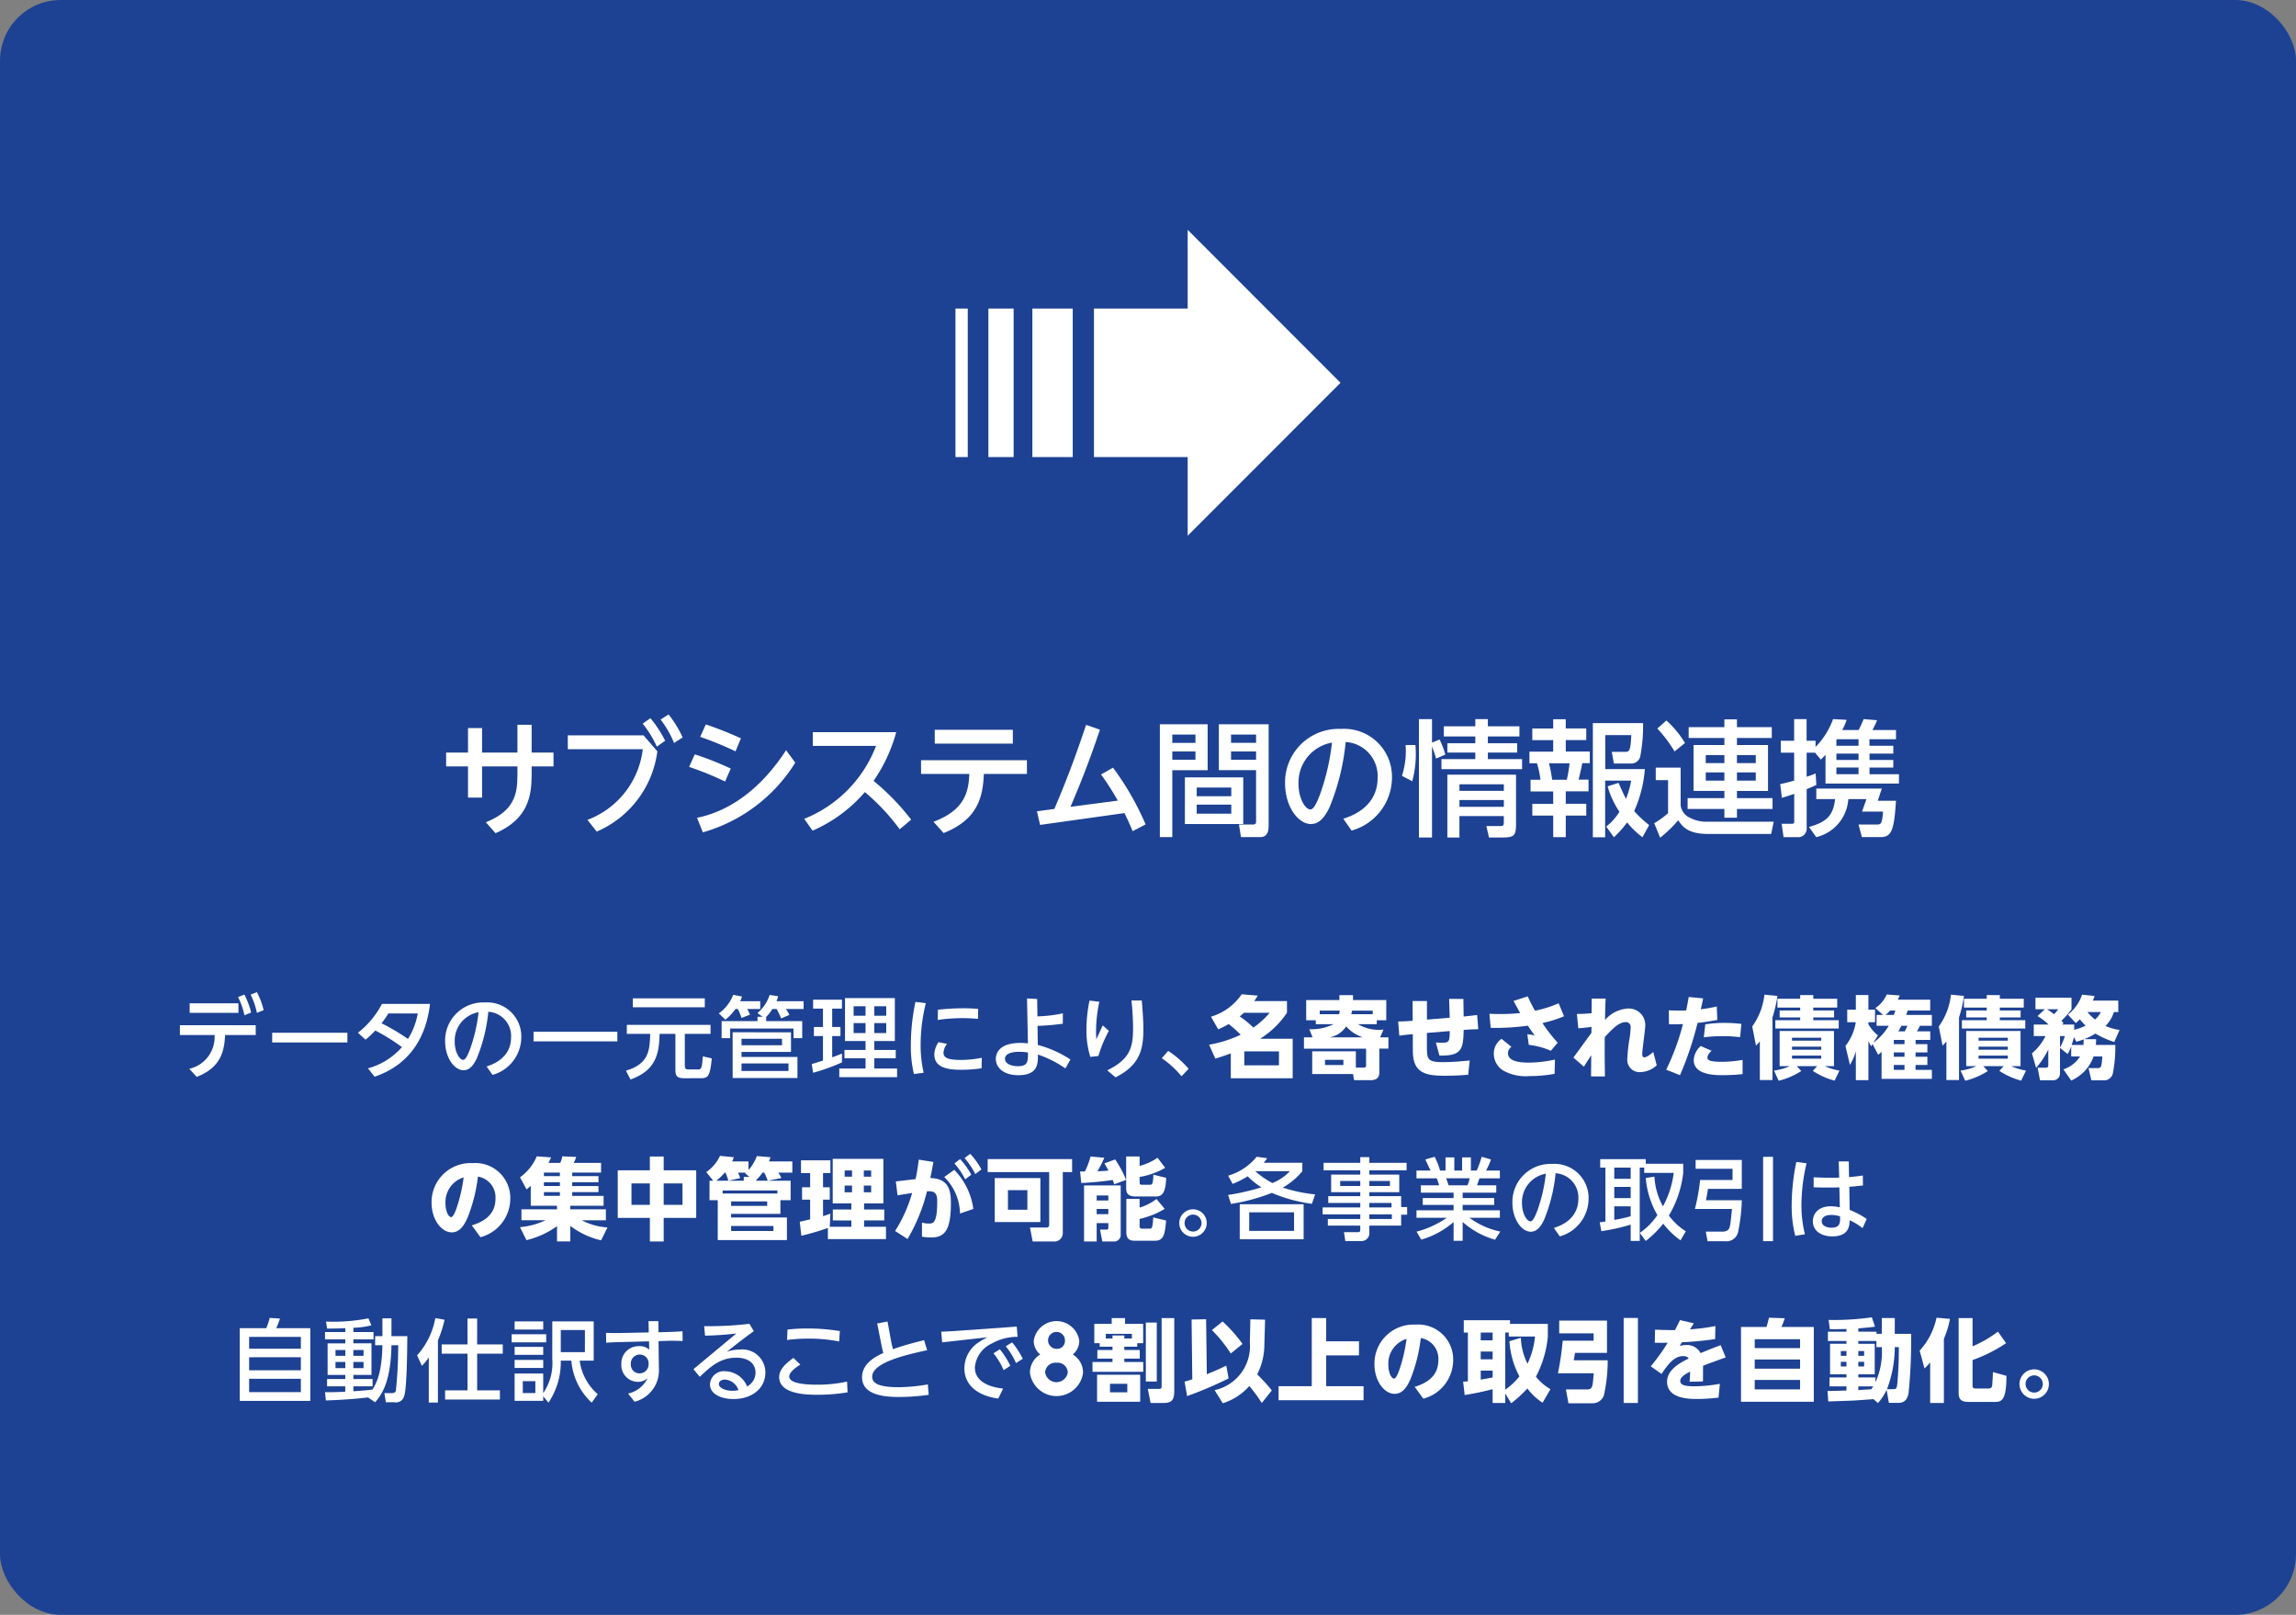 <svg xmlns="http://www.w3.org/2000/svg" xmlns:xlink="http://www.w3.org/1999/xlink" width="256" height="180" viewBox="0 0 256 180"><rect x="0" y="0" width="256" height="180" fill="#808080" stroke="none"/><defs><style>.a{fill:none;}.b{clip-path:url(#a);}.c{fill:#1d4293;}.d{fill:#fff;}</style><clipPath id="a"><rect class="a" width="256" height="180"/></clipPath></defs><g class="b"><rect class="c" width="256" height="180" rx="6.768" transform="translate(0 0)"/><path class="d" d="M52.182,81.152h1.57v2.734h3.941v-3.1h1.585v3.1h2.44v1.543h-2.44v.911c0,2.342-.365,4.937-4.025,6.535l-1.08-1.22c3.141-1.262,3.52-3.085,3.52-5.244v-.982H53.752v3.478h-1.57V85.429h-2.44V83.886h2.44Z"/><path class="d" d="M71.75,81.965l1.543,1.781a11.3,11.3,0,0,1-6.759,8.947L65.5,91.388a9.61,9.61,0,0,0,6.169-7.881H63.309V81.965Zm.772-1.907a12.749,12.749,0,0,1,1.641,2.51l-.926.659a11.531,11.531,0,0,0-1.585-2.567Zm2.019-.421A11.813,11.813,0,0,1,76.112,82.2l-.954.618a11.192,11.192,0,0,0-1.5-2.609Z"/><path class="d" d="M80.845,87.112a34.676,34.676,0,0,0-4.01-1.627l.631-1.4a34.235,34.235,0,0,1,4.01,1.585Zm7.825-2.1a17.884,17.884,0,0,1-10.307,7.768l-.645-1.627c2.089-.406,6.254-1.865,9.928-7.53Zm-6.661-1.262a37.188,37.188,0,0,0-3.94-1.613l.63-1.388A40.747,40.747,0,0,1,82.612,82.3Z"/><path class="d" d="M100.316,92.44a23.694,23.694,0,0,0-3.885-4.15,16.2,16.2,0,0,1-5.833,4.3l-.926-1.317a14.224,14.224,0,0,0,8.007-8.134H90.626V81.615h9.3A17.567,17.567,0,0,1,97.4,87.042a26.4,26.4,0,0,1,4.193,4.319Z"/><path class="d" d="M104.081,91.6c3.6-1.332,3.913-3.477,4-5.329h-5.385V84.742H114.5V86.27h-4.8c-.112,2.553-.645,5.063-4.487,6.591Zm8.849-8.708h-8.708V81.348h8.708Z"/><path class="d" d="M124.632,89.243a30.7,30.7,0,0,0-1.865-2.916l1.332-.758a31.324,31.324,0,0,1,3.632,6.324l-1.444.758c-.393-.954-.533-1.234-.912-2.019l-9.409,1.318-.351-1.515,1.949-.266c1.094-2.622,1.936-4.627,3.534-9.367l1.543.533c-1.319,3.926-2.37,6.45-3.282,8.6Z"/><path class="d" d="M129.322,80.731h5.329v5.118H130.71V93.31h-1.388Zm1.388,2.075h2.581v-.925H130.71Zm0,1.88h2.581V83.76H130.71Zm7.91,7.165h-6.507v-5.2h6.507Zm-5.189-3.1h3.856v-.968h-3.856Zm0,1.949h3.856v-1.01h-3.856Zm6.619-4.853H135.9V80.731h5.553V91.992c0,.392,0,1.318-.939,1.318h-2.146l-.224-1.4h1.584c.169,0,.323-.057.323-.337Zm-2.791-3.043h2.791v-.925h-2.791Zm0,1.88h2.791V83.76h-2.791Z"/><path class="d" d="M149.774,91.262c2.51-.785,3.828-2.383,3.828-4.571a3.79,3.79,0,0,0-3.562-3.982,25.441,25.441,0,0,1-1.795,7.263c-.687,1.473-1.374,1.879-2.089,1.879-1.4,0-2.874-1.934-2.874-4.543a5.962,5.962,0,0,1,6.226-6.057,5.334,5.334,0,0,1,5.693,5.482,6.151,6.151,0,0,1-4.5,5.848Zm-4.992-3.9c0,1.683.771,2.861,1.318,2.861.421,0,.771-.9,1.038-1.556a25.325,25.325,0,0,0,1.374-5.89,4.512,4.512,0,0,0-3.73,4.585"/><path class="d" d="M156.315,86.481a8.993,8.993,0,0,0,.407-3.436h1.094a11.661,11.661,0,0,1-.351,4.039Zm3.8-1.922a10.713,10.713,0,0,0-.449-1.346V93.352h-1.458V80.157h1.458v2.622l.841-.351a10.062,10.062,0,0,1,.645,1.683Zm9.3-2.468h-3.52v.758h3.268v1.037h-3.268v.73h3.815v1.122h-8.989V84.616h3.772v-.73h-3.113V82.849h3.113v-.758h-3.506V80.956h3.506v-.8h1.4v.8h3.52Zm-.379,4.263v5.483c0,1.319-.21,1.515-1.528,1.515H166.02l-.295-1.276h1.612c.337,0,.337-.183.337-.477v-.631h-4.95v2.384h-1.346v-7Zm-6.31,1.8h4.95V87.42h-4.95Zm0,1.781h4.95v-.757h-4.95Z"/><path class="d" d="M173.178,80.17h1.4v1.024h2.286v1.3H174.58v1.276h2.679v1.3h-.842c-.056.378-.336,1.557-.406,1.837h1.107v1.3H174.58v1.389h2.286v1.318H174.58v2.4h-1.4v-2.4H170.85V89.608h2.328V88.219h-2.524v-1.3h1.108a10.56,10.56,0,0,0-.393-1.837h-.841v-1.3h2.65V82.5H170.85v-1.3h2.328Zm-.463,4.908c.183.8.239,1.108.351,1.837h1.627A13.593,13.593,0,0,0,175,85.078Zm7.755,2.188c.21.49.477,1.107.827,1.78a10.212,10.212,0,0,0,.575-2.033h-2.9v6.311H177.6V80.605h5.6a17.9,17.9,0,0,1-.322,3.744,1.03,1.03,0,0,1-1.094.757h-1.837l-.238-1.3h1.458c.463,0,.645,0,.715-1.865h-2.9v3.786h4.417a14.048,14.048,0,0,1-1.192,4.684,12.252,12.252,0,0,0,1.669,1.556l-.744,1.361a9.823,9.823,0,0,1-1.711-1.655,11.753,11.753,0,0,1-1.472,1.655l-.855-1.193a6.207,6.207,0,0,0,1.472-1.654,9.618,9.618,0,0,1-1.318-2.833Z"/><path class="d" d="M184.613,85.569h2.776v4.193a1.755,1.755,0,0,0,1.052,1.4,3.921,3.921,0,0,0,1.865.434h7.46l-.28,1.361h-7.068c-2.188,0-2.846-.814-3.295-1.53a14.038,14.038,0,0,1-2.019,1.949l-.66-1.612a9.839,9.839,0,0,0,1.543-1.122V86.958h-1.374ZM185.8,80.31a11.127,11.127,0,0,1,2.075,2.511l-1.164.939a15.136,15.136,0,0,0-1.921-2.552Zm11.751,1.949h-3.885v.786h3.464v5.119h-3.464v.8h3.969v1.207h-3.969v.981h-1.4v-.981h-4.1V88.962h4.1v-.8h-3.435V83.045h3.435v-.786h-3.982V81.054h3.982v-.87h1.4v.87h3.885Zm-7.362,2.805h2.075v-.9h-2.075Zm0,1.949h2.075V86.1h-2.075Zm3.477-1.949h2.1v-.9h-2.1Zm0,1.949h2.1V86.1h-2.1Z"/><path class="d" d="M198.488,87.406c.435-.1.771-.168,1.556-.393V83.9h-1.486V82.568h1.486V80.157h1.389v2.411h1v.687a8.5,8.5,0,0,0,1.949-3.1l1.514.084a6.873,6.873,0,0,1-.491,1.136h1.823a10.163,10.163,0,0,0,.561-1.22l1.5.126a8.524,8.524,0,0,1-.519,1.094H211.4V82.4h-2.959v.729H211.1V84h-2.651v.714H211.1v.842h-2.651V86.3h3.282v1.038h-8.19v-3.2c-.2.21-.28.294-.518.532l-.645-.771h-.94v2.679a8.014,8.014,0,0,0,1-.365l.084,1.276c-.323.154-.449.211-1.08.477v4.347a.947.947,0,0,1-1.08,1h-1.5l-.21-1.486h1.149c.252,0,.252-.141.252-.267V88.486c-.518.183-.883.295-1.374.448Zm11.33.491-.448,1.36H211.4c-.21,3.394-.533,4.053-1.738,4.053H207.6l-.379-1.4h2.047c.463,0,.59-.1.688-1.445h-2.342l.491-1.388h-2.02a4.668,4.668,0,0,1-3.575,4.235l-.814-1.136c2.132-.575,2.707-1.417,2.917-3.1h-2.1V87.9Zm-5.062-4.768h2.468V82.4h-2.4c-.029.042-.043.056-.071.1Zm0,1.584h2.468V84h-2.468Zm0,1.585h2.468v-.743h-2.468Z"/><path class="d" d="M21.108,119.137a3.64,3.64,0,0,0,2.819-3.769H20.059v-1.089h8.455v1.089H25.1c-.09,1.839-.49,3.628-3.168,4.668Zm5.477-6.237H21.148v-1.069h5.437Zm.66-2.039a9.122,9.122,0,0,1,.759,2l-.749.31a8.12,8.12,0,0,0-.71-2.029Zm1.4-.27a8.478,8.478,0,0,1,.75,2.009l-.75.3a8.241,8.241,0,0,0-.7-2.029Z"/><rect class="d" width="8.385" height="1.08" transform="translate(30.349 115.119)"/><path class="d" d="M41.028,119.086a7.748,7.748,0,0,0,3.789-2.368,22.152,22.152,0,0,0-2.969-1.85,11.156,11.156,0,0,1-1.09,1.02l-.849-.77a9.829,9.829,0,0,0,2.679-3.217h5.356c-.4,3.548-2.138,6.746-6.176,8.115ZM43.3,112.97a11.53,11.53,0,0,1-.759,1.089,24.271,24.271,0,0,1,2.948,1.749,7.9,7.9,0,0,0,1.089-2.838Z"/><path class="d" d="M54.256,118.876c1.789-.559,2.729-1.7,2.729-3.258a2.7,2.7,0,0,0-2.539-2.838,18.188,18.188,0,0,1-1.279,5.177c-.49,1.049-.98,1.339-1.49,1.339-1,0-2.048-1.379-2.048-3.238a4.249,4.249,0,0,1,4.437-4.317,3.8,3.8,0,0,1,4.058,3.908,4.384,4.384,0,0,1-3.208,4.167ZM50.7,116.1c0,1.2.55,2.039.939,2.039.3,0,.55-.64.74-1.109a18.021,18.021,0,0,0,.98-4.2A3.216,3.216,0,0,0,50.7,116.1"/><rect class="d" width="9.345" height="1.069" transform="translate(59.489 115.009)"/><path class="d" d="M69.889,114.24h9.335v1H76.356v3.548c0,.37.16.42.35.42h1.1c.37,0,.46-.031.56-1.459l1,.229c-.2,2.02-.429,2.209-1.209,2.209H76.276c-.81,0-.969-.269-.969-.93v-4.017h-1.76c-.06,2.109-.339,4.067-3.248,5.087l-.509-.98c2.6-.759,2.648-2.328,2.708-4.107H69.889Zm.67-2.959h8.025v1H70.559Z"/><path class="d" d="M84.767,111.6v.869H83.308a3.436,3.436,0,0,1,.31.63l-.94.37a6.325,6.325,0,0,0-.41-1H82a5.665,5.665,0,0,1-1.12,1.19l-.73-.7a4.558,4.558,0,0,0,1.6-2.07l.979.191a2.8,2.8,0,0,1-.2.519Zm.659,2.219h4.018v1.9h-.969v-1.069H81.409v1.069h-.95v-1.9h4v-.48h.58l-.58-.41a4.589,4.589,0,0,0,1.359-2.029l.94.15a3.709,3.709,0,0,1-.18.55H89.6v.869H87.626a3.89,3.89,0,0,1,.389.66l-.919.39a9.1,9.1,0,0,0-.5-1.05h-.48a4.312,4.312,0,0,1-.69.88Zm2.769,1.249v2.188H82.678v.561h6.237v2.349H81.688v-5.1Zm-5.517,1.439h4.517v-.72H82.678Zm0,2.869h5.237v-.84H82.678Z"/><path class="d" d="M90.509,118.607c.28-.08.35-.1,1.25-.39v-2.728h-1.01v-1.01h1.01V112.43h-1.1v-1h3.218v1H92.788v2.049h.92v1.01h-.92v2.369c.34-.12.62-.23,1.089-.42v.98a21.01,21.01,0,0,1-3.218,1.159Zm3.708-7.355h5.557v4.787H97.485v1h2.389v.929H97.485v1.14h2.539v.959H93.578v-.959h2.928v-1.14H94.157v-.929h2.349v-1H94.217Zm.96,1.968h1.329v-1.06H95.177Zm0,1.929h1.329V114.04H95.177Zm2.308-1.929h1.33v-1.06h-1.33Zm0,1.929h1.33V114.04h-1.33Z"/><path class="d" d="M103.228,111.821a19.385,19.385,0,0,0-.58,4.607,13.726,13.726,0,0,0,.34,3.148l-1.09.14a13.376,13.376,0,0,1-.34-3.278,23.539,23.539,0,0,1,.51-4.757Zm6.216,7.255a15.045,15.045,0,0,1-2.228.17c-1.42,0-3.039-.179-3.039-1.7a2.488,2.488,0,0,1,.47-1.379l.95.19a1.764,1.764,0,0,0-.4.99c0,.6.6.8,1.909.8a11.594,11.594,0,0,0,2.358-.24Zm-4.867-6.526a26.5,26.5,0,0,1,2.818-.16c.85,0,1.349.04,1.669.07l-.019,1.11c-.24-.021-.83-.081-1.719-.081a18.94,18.94,0,0,0-2.769.2Z"/><path class="d" d="M118.5,114.11c-1.239.159-1.6.18-2.818.249l.03,2.119a12.312,12.312,0,0,1,3.638,1.619l-.56,1a11.809,11.809,0,0,0-3.068-1.549c.01,1.009.03,2.3-2.189,2.3-1.5,0-2.5-.739-2.5-1.829,0-.619.4-1.768,2.729-1.768a6.443,6.443,0,0,1,.849.05l-.1-5.007,1.13.059.03,1.939a15.21,15.21,0,0,0,2.838-.34Zm-4.847,3.128c-.23,0-1.6,0-1.6.789,0,.561.739.82,1.419.82,1.139,0,1.139-.49,1.149-1.529a6.77,6.77,0,0,0-.969-.08"/><path class="d" d="M122.577,111.661a15.845,15.845,0,0,0-.369,3.288c0,.37.02.66.03.91.31-.691.4-.89.719-1.56l.68.61a14.14,14.14,0,0,0-1.169,2.8l-.9.1a9.948,9.948,0,0,1-.43-3.057,15.846,15.846,0,0,1,.34-3.219Zm4.728-.14c.05.6.18,2.049.18,3.2,0,2.239-.39,4.018-3.108,5.367l-.92-.78c2.539-1.249,2.879-2.538,2.879-4.717a30.409,30.409,0,0,0-.18-3.068Z"/><path class="d" d="M130.249,117.138a10.523,10.523,0,0,1,2.279,2l-.79.829a10.549,10.549,0,0,0-2.2-2.009Z"/><path class="d" d="M135.02,113.33a6.343,6.343,0,0,0,3.428-2.5l1.789.149c-.15.25-.23.37-.39.61h3.648v1.3a9.892,9.892,0,0,1-3,2.9h3.637v4.4h-6.9v-2.768c-.909.33-1.229.429-1.729.58l-.689-1.55a13.832,13.832,0,0,0,3.518-1.11A12.35,12.35,0,0,0,137,114.15a11.618,11.618,0,0,1-1.17.589Zm3.678-.44c-.19.17-.3.26-.47.41a11.81,11.81,0,0,1,1.529,1.24,9.408,9.408,0,0,0,1.809-1.65Zm3.907,4.3h-3.868v1.559H142.6Z"/><path class="d" d="M153.885,115.628h.919v1.26h-1.009v2.668c0,.79-.65.849-.98.849h-1.839l-.11-.689h-4.557v-2.528h4.867V119h.879c.23,0,.26-.09.26-.25v-1.858h-6.926v-1.26h.96l-.36-.909a5.633,5.633,0,0,0,2.709-.56h-1.99v-.44h-1.069v-2.248h3.7v-.55h1.519v.55h3.708v2.248h-1.059v.44h-2.089a4.507,4.507,0,0,0,2.838.6Zm-4.578-2.578c.04-.15.05-.24.08-.4h-2.239v.4Zm.48,5.087h-2.049v.58h2.049Zm2.169-2.509a4.178,4.178,0,0,1-1.859-1.219,2.794,2.794,0,0,1-1.849,1.219Zm1.1-2.578v-.4h-2.309a2.433,2.433,0,0,1-.089.4Z"/><path class="d" d="M161.577,111.341l1.589.01.03,1.959c.339-.031,1.309-.14,1.5-.17l.13,1.579c-.68.019-1.069.04-1.629.08-.04,2.219-.25,2.9-2.7,2.868l-.4-1.459c.16.01.339.02.609.02.87,0,.93-.06.94-1.3l-2.549.21v1.409c0,1.509.01,1.849,1.809,1.849,1.049,0,2.249-.11,2.968-.18L163.7,119.8c-.46.04-1.41.11-2.579.11-2.019,0-3.578-.22-3.588-2.678l-.01-1.959c-.71.069-1.009.1-1.5.17l-.13-1.579c.589-.01.81-.021,1.619-.081l-.01-2.2h1.6v2.07l2.539-.21Z"/><path class="d" d="M172.915,117.128a8.261,8.261,0,0,0-2.459-.66l-.16-1.179a2.96,2.96,0,0,1,.83.15c-.37-.519-.44-.62-.77-1.109a26.35,26.35,0,0,1-4.147.239l-.14-1.568c.419.019.8.029,1.329.029a19.559,19.559,0,0,0,2.1-.109c-.2-.361-.3-.531-.74-1.35l1.579-.51c.25.54.51,1.079.81,1.6a12.619,12.619,0,0,0,2.639-.83l.6,1.449a14.212,14.212,0,0,1-2.408.76,18.124,18.124,0,0,0,1.7,2.188Zm.42,2.569a15.392,15.392,0,0,1-2.8.249,5.157,5.157,0,0,1-2.878-.589,2.2,2.2,0,0,1-1.1-1.9,1.982,1.982,0,0,1,.859-1.659l1.109.889a.889.889,0,0,0-.389.7c0,.88,1.159,1.06,2.338,1.06a14.01,14.01,0,0,0,2.9-.34Z"/><path class="d" d="M175.819,113.02a14.989,14.989,0,0,0,1.639-.08l.02-1.629h1.549c-.03.63-.05,1.06-.07,2.389a3.643,3.643,0,0,1,2.509-1.28,1.833,1.833,0,0,1,1.979,1.839c0,.52-.34,2.779-.34,3.248,0,.061,0,.351.23.351.33,0,.889-.5,1-.6l.389,1.49a2.831,2.831,0,0,1-1.809.759,1.373,1.373,0,0,1-1.469-1.529,18.013,18.013,0,0,1,.22-2.078,9.2,9.2,0,0,0,.15-1.39.527.527,0,0,0-.55-.58c-.51,0-1.039.33-1.789,1.09-.07.07-.3.3-.55.59-.01,2.049-.01,2.268.02,4.377H177.4l.02-2.359c-.21.31-.4.61-.819,1.27l-1.17-1.01c.22-.3,1.08-1.478,2.009-2.758l.01-.67c-.67.1-1.209.14-1.469.161Z"/><path class="d" d="M185.779,119.237a26.833,26.833,0,0,0,1.869-5.087c-.469.02-.769.029-1.559.029l-.02-1.558c1.09.04,1.749.019,1.939.009.16-.8.2-1.029.28-1.5l1.609.161c-.13.639-.17.819-.26,1.209a16.691,16.691,0,0,0,1.779-.31l.06,1.5c-1.129.21-1.869.3-2.2.33a36.693,36.693,0,0,1-1.959,5.826Zm5.058-2.109c-.13.129-.46.429-.46.759,0,.29.28.47,1.609.47a14.132,14.132,0,0,0,2.309-.21v1.579a20.8,20.8,0,0,1-2.229.12c-.8,0-3.218,0-3.218-1.688a2.261,2.261,0,0,1,.779-1.56Zm3.178-1.519a16.8,16.8,0,0,0-1.969-.11,15.761,15.761,0,0,0-2.079.13l.17-1.45a13.327,13.327,0,0,1,2.149-.159,16.632,16.632,0,0,1,1.879.11Z"/><path class="d" d="M196.219,116.088a5.961,5.961,0,0,1-.429.46l-.42-2.129a7.425,7.425,0,0,0,1.359-3.547l1.449.139a13.438,13.438,0,0,1-.55,2.389v6.986h-1.409Zm1.579,3.249a6.541,6.541,0,0,0,1.78-.5h-1.15v-3.918h6.057v3.918h-1.03a6.5,6.5,0,0,0,1.639.5l-.539,1.119a8.238,8.238,0,0,1-2.429-1.089l.48-.53h-2.269l.5.549a8.2,8.2,0,0,1-2.519,1.08Zm2.919-8.416h1.459v.41h2.669v.979h-2.669v.32h2.319v.78h-2.319v.309h2.839v.93h-7.067v-.93h2.769v-.309h-2.289v-.78h2.289v-.32h-2.539v-.979h2.539Zm-.91,5.078h3.258v-.33h-3.258Zm0,1.009h3.258v-.34h-3.258Zm0,1h3.258v-.34h-3.258Z"/><path class="d" d="M209.238,114.339V113.13h.72l-.86-.76a3.516,3.516,0,0,0,1.27-1.519l1.449.11c-.09.21-.14.319-.22.47h3.618v1.209h-2.508c-.1.28-.12.36-.17.49H215.4v1.209h-1.369l.03.01a4.021,4.021,0,0,1-.33.61h1.489v.959h-1.629v.47H214.9v.92h-1.319v.489H214.9v.909h-1.319v.55H215.4v1h-5.607v-3.009c-.16.14-.19.17-.38.33l-.63-1.209-.149.26a4.136,4.136,0,0,1-.31-.59V120.4h-1.4v-3.208a6.327,6.327,0,0,1-.66,1.508l-.5-2.108a5.678,5.678,0,0,0,1.15-2.648h-.95v-1.4h.96v-1.629h1.4v1.629h.739v1.4h-.739v.229a4.638,4.638,0,0,0,1.059,1.239l-.5.81a6.385,6.385,0,0,0,1.709-1.879Zm1.919-1.209c.07-.19.1-.28.17-.49h-.59a5.543,5.543,0,0,1-.489.49Zm1.19,2.788h-1.189v.47h1.189Zm0,1.39h-1.189v.489h1.189Zm0,1.4h-1.189v.55h1.189Zm-.34-4.367c-.13.24-.2.37-.35.62h.72a4.164,4.164,0,0,0,.29-.62Z"/><path class="d" d="M217.02,116.088a5.976,5.976,0,0,1-.43.46l-.42-2.129a7.415,7.415,0,0,0,1.359-3.547l1.45.139a13.621,13.621,0,0,1-.55,2.389v6.986H217.02Zm1.579,3.249a6.547,6.547,0,0,0,1.779-.5h-1.149v-3.918h6.056v3.918h-1.03a6.505,6.505,0,0,0,1.64.5l-.54,1.119a8.239,8.239,0,0,1-2.429-1.089l.48-.53h-2.269l.5.549a8.205,8.205,0,0,1-2.518,1.08Zm2.918-8.416h1.459v.41h2.669v.979h-2.669v.32h2.319v.78h-2.319v.309h2.839v.93h-7.066v-.93h2.768v-.309h-2.288v-.78h2.288v-.32h-2.538v-.979h2.538Zm-.91,5.078h3.258v-.33h-3.258Zm0,1.009h3.258v-.34h-3.258Zm0,1h3.258v-.34h-3.258Z"/><path class="d" d="M226.56,117.417a6.051,6.051,0,0,0,1.51-1.928h-1.31V114.2H228.4a6.047,6.047,0,0,0-1.219-.94l.81-.76h-1.04v-1.289h4.018V112.5a9.44,9.44,0,0,1-1.119,1.28,3.236,3.236,0,0,1,.23.269l-.161.151h1.35v.589a6.183,6.183,0,0,0,1.269-.459c-.31-.321-.49-.531-.64-.71-.12.12-.2.2-.449.419l-.88-.939a4.72,4.72,0,0,0,1.579-2.228l1.39.149a3.673,3.673,0,0,1-.19.51h2.838v1.279h-.49a3.649,3.649,0,0,1-.939,1.549,6.1,6.1,0,0,0,1.569.45l-.59,1.339a9.815,9.815,0,0,1-2.1-.94,7.06,7.06,0,0,1-1.27.63h1.349c-.01.241-.01.39-.03.64h2.169a15.577,15.577,0,0,1-.25,3.038,1.008,1.008,0,0,1-1.139.9h-1.279l-.32-1.359h1.019c.43,0,.44-.21.52-1.3h-.97a4.63,4.63,0,0,1-2.5,2.689l-.87-1.249a3.459,3.459,0,0,0,1.859-1.44h-.989v-1.139a3.666,3.666,0,0,1-.4.87l-.85-.68v2.838a.763.763,0,0,1-.849.77H227.46l-.27-1.4h.9c.29,0,.29-.181.29-.29v-1.749a8.807,8.807,0,0,1-1.359,2.059Zm1.679-4.917a6,6,0,0,1,.78.55,3.369,3.369,0,0,0,.46-.55Zm1.449,4.278a7.381,7.381,0,0,0,.54-1.289h-.54Zm2.609-.3c.02-.22.03-.39.03-.619-.45.159-.589.2-.819.26l-.26-.51a8.037,8.037,0,0,1-.27.869Zm.45-3.668a5.019,5.019,0,0,0,.85.83,2.918,2.918,0,0,0,.649-.83Z"/><path class="d" d="M52.606,136.587c1.1-.339,2.639-1.04,2.639-2.968a2.337,2.337,0,0,0-1.959-2.469,17.94,17.94,0,0,1-1.139,4.548c-.4.919-.9,1.669-1.779,1.669-1.13,0-2.249-1.4-2.249-3.309a4.347,4.347,0,0,1,4.577-4.407,3.893,3.893,0,0,1,4.2,3.987,4.458,4.458,0,0,1-3.328,4.269Zm-2.938-2.479c0,.91.34,1.56.64,1.56.239,0,.489-.7.61-1.039a17.843,17.843,0,0,0,.779-3.389,2.88,2.88,0,0,0-2.029,2.868"/><path class="d" d="M67.024,138.256a9.06,9.06,0,0,1-3.438-1.609v1.73H62.107v-1.7a9.766,9.766,0,0,1-3.408,1.559l-.719-1.449a8.239,8.239,0,0,0,2.848-.77H58.14V134.8h3.967v-.4H59.179v-2.219c-.19.17-.28.241-.47.4l-.729-1.35a5.456,5.456,0,0,0,1.869-2.339l1.6.12c-.071.15-.15.33-.3.61h1.319a3.054,3.054,0,0,0,.23-.73l1.549.071a4.394,4.394,0,0,1-.28.659h3.049v1.08H63.8v.4h2.929v.68H63.8v.42h2.929v.679H63.8v.42H67.3v1.1H63.577v.4h3.977v1.219H64.866a7.156,7.156,0,0,0,2.868.8ZM60.648,131.1h1.779v-.4H60.648Zm0,1.1h1.779v-.42H60.648Zm0,1.1h1.779v-.42H60.648Z"/><path class="d" d="M72.457,130.451v-1.539H74v1.539h3.628v5.306H74v2.629h-1.54v-2.629H68.879v-5.306Zm0,1.459H70.408V134.3h2.049Zm3.638,0H74V134.3h2.1Z"/><path class="d" d="M88.155,131.61v2.169h-1.14v1.529h-5.5v.4h6.227v2.518H80.029v-4.447H79.11V131.61h.409l-.769-.96a4.559,4.559,0,0,0,1.529-1.809l1.529.15a1.814,1.814,0,0,1-.18.471h1.829v.949a4.7,4.7,0,0,0,.93-1.55l1.519.13a2.792,2.792,0,0,1-.17.471h2.609v1.249h-1.56a6.728,6.728,0,0,1,.34.6l-1.5.3Zm-6.947,0a6.507,6.507,0,0,0-.32-.9H80.8a5.592,5.592,0,0,1-.94.9Zm-.639,1.429h6.106v-.34H80.569Zm3-1.849-.49-.41a.175.175,0,0,1,.08-.069h-.869a6.479,6.479,0,0,1,.24.609l-1.28.29h1.68v-.42Zm-2.049,3.229h4.018v-.5H81.518Zm0,2.8h4.717v-.56H81.518ZM85.6,131.61a7.991,7.991,0,0,0-.38-.9h-.2a5.511,5.511,0,0,1-.7.819v.08Z"/><path class="d" d="M92.308,136.877a29.215,29.215,0,0,1-2.959.87l-.18-1.56c.05-.01.99-.229,1.16-.269v-2.2h-.9v-1.379h.9V130.76h-1.02v-1.419h3.278v1.419h-.819v1.579h.75v1.379h-.75v1.839c.44-.13.609-.2.819-.269l-.069,1.459h2.408v-.709H92.857v-1.22h2.069v-.68H92.847v-4.967h5.647v4.967H96.345v.68h2.249v1.22H96.345v.709h2.439v1.369H92.308Zm1.868-5.717H95v-.689h-.82Zm0,1.739H95v-.749h-.82Zm2.139-1.739h.819v-.689h-.819Zm0,1.739h.819v-.749h-.819Z"/><path class="d" d="M102.8,136.277a2.638,2.638,0,0,0,.73.11c.519,0,.969-.009.969-2.508,0-.959-.37-1.129-1.139-1.089a19.884,19.884,0,0,1-2.169,5.316l-1.389-.89a16.194,16.194,0,0,0,1.9-4.237c-1.019.16-1.159.18-1.629.26l-.189-1.549,2.2-.26c.12-.559.2-.95.36-2.169l1.629.26c-.16.89-.22,1.22-.35,1.789,2.059.05,2.3,1.389,2.3,2.788,0,3.059-.7,3.838-2.209,3.838a5.751,5.751,0,0,1-1.019-.09Zm4.237-1.009a5.79,5.79,0,0,0-1.758-4.068l1.119-.8a7.68,7.68,0,0,1,2.129,4.357Zm.011-6.067a8.573,8.573,0,0,1,1.249,1.739l-.68.52a8.573,8.573,0,0,0-1.2-1.779Zm1.129-.589a8.485,8.485,0,0,1,1.249,1.738l-.68.521a8.379,8.379,0,0,0-1.2-1.78Z"/><path class="d" d="M118.5,137.426a.935.935,0,0,1-1.009.96h-2.35l-.3-1.559h1.859c.2,0,.28-.13.28-.31V130.65h-6.857V129.2h9.415v1.449H118.5ZM116,136.217h-5.087v-4.9H116Zm-1.449-3.558h-2.168v2.189h2.168Z"/><path class="d" d="M124.237,132.009c-.05-.14-.07-.229-.17-.479-1.159.17-2.339.28-3.508.339l-.13-1.289h.54a9.545,9.545,0,0,0,.629-1.669l1.53.14a10.2,10.2,0,0,1-.77,1.5,12.179,12.179,0,0,0,1.229-.07,8.573,8.573,0,0,0-.45-.8l1.2-.44a11.486,11.486,0,0,1,1.219,2.279Zm-3.368.13h4.088v5.437a.739.739,0,0,1-.68.81h-1.369l-.26-1.329h.759c.16,0,.17-.13.17-.2v-.52h-1.3v2.049h-1.409Zm1.409,1.68h1.3v-.56h-1.3Zm0,1.518h1.3v-.579h-1.3Zm4.787-6.426v1.049a6.2,6.2,0,0,0,2-.909l.85,1.119a8.27,8.27,0,0,1-2.849,1.02v.62c0,.249.13.249.25.249h.91c.179,0,.36,0,.369-1.119l1.429.349c-.039,1.32-.279,2.079-1.1,2.079h-2.269c-1.009,0-1.089-.459-1.089-1.009v-3.448Zm-1.479,4.727h1.479v.97a5.856,5.856,0,0,0,1.879-.959l.92,1.1a9.227,9.227,0,0,1-2.8,1.12v.8a.258.258,0,0,0,.28.29h.83c.249,0,.349-.08.41-1.258l1.438.349c-.129,1.35-.209,2.249-1.2,2.249h-2.279c-.419,0-.959-.04-.959-.97Z"/><path class="d" d="M134.548,136.328a1.53,1.53,0,1,1-1.53-1.529,1.523,1.523,0,0,1,1.53,1.529m-2.469,0a.945.945,0,1,0,.939-.94.938.938,0,0,0-.939.94"/><path class="d" d="M146.273,134.188a17.341,17.341,0,0,1-4.466-1.219,21.59,21.59,0,0,1-4.548,1.229l-.33-1a25.671,25.671,0,0,0,3.717-.849,8.192,8.192,0,0,1-1.528-1.23,11.389,11.389,0,0,1-1.68.85l-.5-.919a6.412,6.412,0,0,0,3.178-2.109l1.169.16a5.592,5.592,0,0,1-.378.51h4.3v.939a7.943,7.943,0,0,1-2.179,1.829,17.431,17.431,0,0,0,3.608.76Zm-.919,3.948h-7.125v-3.9h7.125Zm-1.069-3h-5V137.2h5Zm-4.327-4.588a9.572,9.572,0,0,0,1.909,1.319,5.272,5.272,0,0,0,1.948-1.319Z"/><path class="d" d="M156.834,130.451h-4.157v.479h3.338v1.959h-3.338v.44h3.548v1.219h.67v.85h-.67v1.219h-3.548v.729a.873.873,0,0,1-.87.991H150l-.15-.991h1.509c.27,0,.31-.079.31-.309v-.42h-3.618v-.739h3.618v-.52h-4.2v-.77h4.2v-.5H148.1v-.759h3.568v-.44h-3.248V130.93h3.248v-.479H147.58v-.83h4.087v-.64h1.01v.64h4.157Zm-5.167,1.189h-2.239v.56h2.239Zm3.309,0h-2.3v.56h2.3Zm.179,2.448h-2.479v.5h2.479Zm.031,1.27h-2.509v.52h2.509Z"/><path class="d" d="M166.7,138.186a9.24,9.24,0,0,1-3.618-1.978v2.1h-1.009v-2.089a9.534,9.534,0,0,1-3.608,1.959l-.52-.89a10.581,10.581,0,0,0,3.378-1.549h-3.388v-.83h4.138v-.6h-3.438v-.769h3.438v-.6h-3.648v-.819h2.029a4.771,4.771,0,0,0-.27-.779h-2.249v-.861h1.569c-.07-.149-.39-.829-.58-1.239l1.04-.3a8.1,8.1,0,0,1,.6,1.539h.61v-1.468h.98v1.468h.869v-1.468h.979v1.468h.65a10.82,10.82,0,0,0,.55-1.539l1.039.3a8.178,8.178,0,0,1-.549,1.239h1.539v.861h-2.269c-.05.13-.24.669-.28.779h2.149v.819h-3.748v.6H166.6v.769h-3.518v.6h4.148v.83h-3.388a8.707,8.707,0,0,0,3.438,1.539Zm-3.078-6.066a4.131,4.131,0,0,0,.24-.779h-2.619c.05.109.23.659.28.779Z"/><path class="d" d="M173.256,136.876c1.789-.559,2.729-1.7,2.729-3.257a2.7,2.7,0,0,0-2.539-2.839,18.188,18.188,0,0,1-1.279,5.177c-.49,1.049-.98,1.339-1.49,1.339-1,0-2.048-1.379-2.048-3.238a4.249,4.249,0,0,1,4.437-4.317,3.8,3.8,0,0,1,4.058,3.908,4.384,4.384,0,0,1-3.208,4.167ZM169.7,134.1c0,1.2.55,2.039.939,2.039.3,0,.55-.64.74-1.109a18.021,18.021,0,0,0,.98-4.2A3.216,3.216,0,0,0,169.7,134.1"/><path class="d" d="M184.466,131.159a7.678,7.678,0,0,0,.95,3.309,10.475,10.475,0,0,0,1.2-3.728h-3.288v-.589h-.5v8.174h-1.009v-1.818a22.668,22.668,0,0,1-3.269.73l-.189-.99a6.106,6.106,0,0,0,.639-.09v-6.006h-.579v-.94H183.5v.51h4.177v1.019a11.99,11.99,0,0,1-1.6,4.757,6.985,6.985,0,0,0,1.889,1.749l-.589,1.01a8.825,8.825,0,0,1-1.929-1.859,11.324,11.324,0,0,1-1.949,1.928l-.66-.9a7.64,7.64,0,0,0,1.959-1.979,9.839,9.839,0,0,1-1.3-4.137Zm-4.477.241h1.829v-1.249h-1.829Zm0,2.148h1.829V132.3h-1.829Zm1.829.92h-1.829v1.509a13.954,13.954,0,0,0,1.829-.409Z"/><path class="d" d="M189.059,129.3h5.148v3.218h-3.769c-.08.51-.189,1.1-.229,1.27h4a19.71,19.71,0,0,1-.43,3.608,1.331,1.331,0,0,1-1.46.959h-1.928l-.2-1.069h1.86a.966.966,0,0,0,.66-.22c.209-.25.249-.76.4-2.309H188.98a22.665,22.665,0,0,0,.579-3.228h3.618v-1.249h-4.118Zm7.526-.349h1.1v9.4h-1.1Z"/><path class="d" d="M201.428,129.67a20.256,20.256,0,0,0-.57,4.648,12.871,12.871,0,0,0,.39,3.258l-1.079.18a13.2,13.2,0,0,1-.4-3.438,24.207,24.207,0,0,1,.518-4.8Zm3.588-.209h1.119l.03,1.749c.771-.07,1.12-.12,1.539-.18l.01,1.109c-.709.08-.79.09-1.519.15l.04,2.578a8.9,8.9,0,0,1,1.9,1.01l-.46,1.02a6.853,6.853,0,0,0-1.439-.88c-.02.61-.079,1.8-1.949,1.8-1.128,0-2.158-.549-2.158-1.689,0-.679.449-1.669,2.039-1.669a5.016,5.016,0,0,1,.968.12l-.05-2.229c-.108.01-.7.02-1.439.02-.649,0-1.089-.01-1.429-.03V131.23c1.11.05,1.62.059,2.848.04Zm-.849,5.966c-.771,0-1.05.36-1.05.69,0,.5.529.73,1.08.73.989,0,.978-.56.97-1.26a3.364,3.364,0,0,0-1-.16"/><path class="d" d="M29.687,148.05a8.222,8.222,0,0,0,.39-1.149l1.139.08a8.6,8.6,0,0,1-.42,1.069h3.8v8.106H26.729V148.05Zm3.858.97H27.778v1.319h5.767Zm0,2.269H27.778v1.449h5.767Zm0,2.4H27.778v1.488h5.767Z"/><path class="d" d="M41.037,155.766c-1.819.22-3.449.29-4.7.34l-.1-.919c.58,0,1.21,0,2.259-.06v-.6H36.469v-.81H38.5v-.46H36.529V149.74H38.5v-.45H36.239v-.81H38.5v-.43c-.949.04-1.539.04-2.029.04l-.12-.779a20.273,20.273,0,0,0,4.728-.359l.329.779A9.1,9.1,0,0,1,39.4,148v.479h2.249v.81H39.4v.45h2.02v3.517H39.4v.46h2.14v.81H39.4v.55c1.01-.06,1.58-.12,2.129-.18.44-.72,1.05-1.819,1.11-4.947h-.81v-1.01h.81v-1.988h1.009v1.988h1.769c-.01,1.189-.039,5.817-.35,6.667a.937.937,0,0,1-1.089.7h-.95l-.17-1.019h.82c.37,0,.43-.18.46-.26a47.852,47.852,0,0,0,.26-5.077h-.75c-.08,3.947-.989,5.4-1.819,6.356Zm-3.628-4.637H38.5v-.65H37.409Zm0,1.37H38.5v-.69H37.409Zm1.988-1.37h1.14v-.65H39.4Zm0,1.37h1.14v-.69H39.4Z"/><path class="d" d="M47.809,151.309a6.091,6.091,0,0,1-.77.939l-.53-1.17a8.446,8.446,0,0,0,2.029-4.157l1.029.19a13.233,13.233,0,0,1-.739,2.3v6.927H47.809Zm4.317-4.338H53.2v2.889h2.858v1.029H53.2v4.088h2.538v1.029H49.627v-1.029h2.5v-4.088H49.248V149.86h2.878Z"/><path class="d" d="M60.9,149.629H57.049v-.9H60.9Zm.68-2.337h4.617v4.377H64.635a5.932,5.932,0,0,0,2.019,3.738l-.68.939a7.1,7.1,0,0,1-2.268-4.677h-1.18a8.075,8.075,0,0,1-1.369,4.677l-.59-.71v.51H57.379V153.1h3.188v2.189a5.928,5.928,0,0,0,1.01-3.828Zm-1.01.909H57.379v-.909h3.188Zm0,2.818H57.379v-.89h3.188Zm0,1.459H57.379v-.89h3.188Zm-.879,1.48h-1.4v1.319h1.4Zm5.527-5.7H62.526v2.459h2.689Z"/><path class="d" d="M73.466,152.549a3.606,3.606,0,0,1-2.708,3.7l-.73-.91a3.163,3.163,0,0,0,2.169-1.709,1.6,1.6,0,0,1-1.09.4,1.861,1.861,0,0,1-1.829-1.978,1.921,1.921,0,0,1,1.959-2,1.539,1.539,0,0,1,1.15.389l-.02-.929-2.929.08c-.889.02-1.189.03-1.849.08l-.02-1.1c.74.029,1.4.02,1.839.01l2.929-.061-.031-1.259h1.1l.01,1.24.869-.021c.23-.01,1.13-.029,1.81-.09l.02,1.09c-.51-.03-1.28-.04-1.819-.02l-.87.03Zm-2.139-1.56a.989.989,0,0,0-.989,1.05.973.973,0,0,0,.969,1.049,1.007,1.007,0,0,0,1.01-1.059.972.972,0,0,0-.99-1.04"/><path class="d" d="M77.319,152.618,82.1,148.64a33.649,33.649,0,0,1-3.488.241l-.1-1.06a37.585,37.585,0,0,0,5.048-.26l.489.82c-.909.639-1.989,1.489-3.018,2.3a4.387,4.387,0,0,1,1.449-.25,2.569,2.569,0,0,1,2.859,2.539c0,1.859-1.58,2.978-3.548,2.978-1.24,0-2.629-.47-2.629-1.648a1.538,1.538,0,0,1,1.7-1.45,2.705,2.705,0,0,1,2.438,1.689,1.741,1.741,0,0,0,.94-1.539c0-.86-.609-1.659-2.139-1.659-1.718,0-2.768.879-4.077,2.128Zm3.518,1.16c-.45,0-.68.229-.68.5,0,.48.81.75,1.52.75a3.024,3.024,0,0,0,.66-.08,1.707,1.707,0,0,0-1.5-1.169"/><path class="d" d="M89.237,152.108c-.259.16-1.239.78-1.239,1.319,0,.871,2.169.92,3.158.92A15.177,15.177,0,0,0,94.444,154l.06,1.2a20.588,20.588,0,0,1-3.308.27c-1.149,0-4.318-.02-4.318-1.969,0-.67.411-1.3,1.59-2.139Zm4.328-2.578a17.337,17.337,0,0,0-3.408-.319,19.385,19.385,0,0,0-2.4.149l.05-1.159a19.569,19.569,0,0,1,2.229-.12,22.782,22.782,0,0,1,3.608.29Z"/><path class="d" d="M103.375,150.5c-2.3.51-6.126,1.359-6.126,2.958,0,.7.659,1.17,2.938,1.17a20.355,20.355,0,0,0,3.268-.311l.09,1.16a24.274,24.274,0,0,1-3.3.24c-1.519,0-4.128-.16-4.128-2.209,0-1.589,1.659-2.368,2.369-2.689-.09-.349-.17-.709-.24-1.069l-.44-2.229,1.15-.219.4,2.188c.03.16.08.41.21.9,1.2-.43,2.149-.67,3.468-1.01Z"/><path class="d" d="M113.365,147.871l.1,1.139a5.849,5.849,0,0,0-2.889.75,3.228,3.228,0,0,0-1.879,2.669c0,1.859,2.239,2.259,3.148,2.348l-.54,1.119c-2.308-.32-3.777-1.508-3.777-3.368a3.481,3.481,0,0,1,1.379-2.757,8.931,8.931,0,0,1,1.189-.71l-5.047.568-.1-1.188c.979-.04,1.649-.08,1.689-.09Zm-1.89,2.528a8.643,8.643,0,0,1,1.17,1.84l-.739.49a8.149,8.149,0,0,0-1.13-1.879Zm1.37-.77a8.746,8.746,0,0,1,1.189,1.829l-.75.48a8.26,8.26,0,0,0-1.139-1.869Z"/><path class="d" d="M120.757,153.028a2.985,2.985,0,0,1-5.917,0,2.353,2.353,0,0,1,1.139-2.049,1.981,1.981,0,0,1-.719-1.539,2.568,2.568,0,0,1,5.077,0,1.979,1.979,0,0,1-.72,1.539,2.352,2.352,0,0,1,1.14,2.049m-1.7-.05A1.133,1.133,0,0,0,117.8,151.9a1.149,1.149,0,0,0-1.27,1.079,1.279,1.279,0,0,0,2.529,0m-.32-3.488a.943.943,0,1,0-.939.859.865.865,0,0,0,.939-.859"/><path class="d" d="M126.8,150.11h-1.439v.37h1.719v.96h-1.719v.379h2.109v1.089h-5.657v-1.089h2.229v-.379h-1.689v-.96h1.689v-.37h-1.429v-.39h-.6v-2.158h1.939v-.64h1.489v.64h2.019v2.158h-.66Zm.33,6.137h-4.808v-3.009h4.808Zm-.93-7.047v-.519h-2.908v.519h.75v-.34h1.319v.34Zm-.509,5.048h-1.929v.949h1.929Zm3.288-.25h-1.22v-6.576h1.22Zm1.949,1.089c0,.91-.25,1.3-1.169,1.3h-1.47l-.309-1.57h1.249c.23,0,.29-.049.29-.309v-7.586h1.409Z"/><path class="d" d="M132.079,154.008c.4-.111.59-.17.86-.26l-.08-6.666,1.619-.03.08,6.127c1.16-.46,1.81-.781,2.169-.96l.26,1.429a42.8,42.8,0,0,1-4.627,1.969Zm4.238-6.706a15.522,15.522,0,0,1,2.219,2.508l-1.309,1.059a15.055,15.055,0,0,0-2.1-2.608Zm4.658,2.568a7.363,7.363,0,0,1-.8,3.328,18.863,18.863,0,0,1,1.63,1.789l-1.12,1.4a16.022,16.022,0,0,0-1.389-1.89,6.563,6.563,0,0,1-2.959,1.92l-.909-1.46a5.019,5.019,0,0,0,3.928-5.327l.059-2.569,1.64.04Z"/><path class="d" d="M147.867,146.922v2.589h3.658v1.568h-3.658v3.439h4.168v1.559H142.56v-1.559h3.7v-7.6Z"/><path class="d" d="M157.736,154.587c1.1-.339,2.639-1.04,2.639-2.968a2.337,2.337,0,0,0-1.959-2.469,17.94,17.94,0,0,1-1.139,4.548c-.4.919-.9,1.669-1.779,1.669-1.13,0-2.249-1.4-2.249-3.309a4.347,4.347,0,0,1,4.577-4.407,3.893,3.893,0,0,1,4.2,3.987,4.458,4.458,0,0,1-3.328,4.269Zm-2.938-2.479c0,.91.34,1.56.64,1.56.24,0,.489-.7.61-1.039a17.843,17.843,0,0,0,.779-3.389,2.88,2.88,0,0,0-2.029,2.868"/><path class="d" d="M171.995,156.356a6.682,6.682,0,0,1-1.7-1.589,13.013,13.013,0,0,1-1.8,1.65l-.66-1.09v1.06h-1.409v-1.539a30.958,30.958,0,0,1-3.119.649l-.169-1.489a5.148,5.148,0,0,0,.529-.04v-5.437h-.459v-1.37h5.157v.41h4.217v1.409a12.048,12.048,0,0,1-1.329,4.478,5.741,5.741,0,0,0,1.619,1.39Zm-6.9-6.956h1.33v-.869H165.1Zm0,2.119h1.33v-.87H165.1Zm1.33,1.259H165.1v1c.331-.051.86-.14,1.33-.24Zm3.148-3.658a6.916,6.916,0,0,0,.74,2.889,9,9,0,0,0,.839-3.029h-2.928v-.449h-.39V154.9a7.248,7.248,0,0,0,1.579-1.479A9.553,9.553,0,0,1,168.3,149.5Z"/><path class="d" d="M173.85,147.2h5.327v3.6h-3.568c-.06.39-.07.44-.14.829h3.788a17.991,17.991,0,0,1-.42,3.888,1.316,1.316,0,0,1-1.259.9h-2.7l-.28-1.54h2.339c.62,0,.64-.249.76-1.8h-3.989a32.244,32.244,0,0,0,.53-3.638h3.449v-.819H173.85Zm7.186-.289h1.589v9.475h-1.589Z"/><path class="d" d="M188.857,147.5c-.07.11-.36.59-.43.68a22.822,22.822,0,0,0,2.839-.369l-.031,1.449a35.231,35.231,0,0,1-3.7.359c-.071.1-.12.191-.26.41a2.552,2.552,0,0,1,.7-.1,1.7,1.7,0,0,1,1.639.9c1.15-.479,1.28-.529,2.239-.889l.56,1.37c-1.12.389-2.279.829-2.529.929.01.69,0,1.159-.01,1.749l-1.489.03c.05-.64.06-1.11.06-1.129-.52.269-1.1.6-1.1,1.039s.469.6,1.6.6a16.819,16.819,0,0,0,2.818-.279l-.15,1.539a20.118,20.118,0,0,1-2.359.15c-.879,0-3.378,0-3.378-1.929,0-1.39,1.609-2.179,2.409-2.578-.05-.08-.18-.271-.61-.271-1.019,0-1.7.93-2.418,1.989l-1.2-.849a22.57,22.57,0,0,0,1.888-2.629c-.459.011-.549.011-1.439,0l.03-1.459c.67.03,1.559.06,2.219.05.17-.31.26-.489.559-1.11Z"/><path class="d" d="M196.958,147.911c.12-.34.239-.86.279-1.03l1.76.06a6.906,6.906,0,0,1-.371.97h3.609v8.336h-8.116v-8.336Zm3.748,1.369h-5.057v.989h5.057Zm0,2.259h-5.057v1.02h5.057Zm0,2.279h-5.057v1.049h5.057Z"/><path class="d" d="M208.887,155.956c-.32.03-1.889.14-2.239.16s-2.358.08-2.8.1l-.08-1.17c.3.011,1.779-.04,2.109-.05v-.46H203.99v-1h1.889v-.349h-1.83v-3.4h1.83v-.309H203.81v-1.04h2.069v-.3c-.47.011-1.43.03-1.859.02l-.13-1.029a29.9,29.9,0,0,0,4.817-.29l.35,1.039c-.36.051-.62.09-1.859.191v.369h2.029v.24h.589v-1.759h1.45v1.759h1.819a57.174,57.174,0,0,1-.29,6.677c-.15.559-.35,1.019-1.169,1.019h-1.02l-.25-1.46a5.822,5.822,0,0,1-.969,1.48Zm-3.638-4.827h.629v-.53h-.629Zm0,1.189h.629v-.52h-.629Zm3.968-2.158v-.68H207.2v.309h1.829v3.4H207.2v.349h1.909v.54a8.116,8.116,0,0,0,.709-3.917Zm-2.019.969h.65v-.53h-.65Zm0,1.189h.65v-.52h-.65Zm0,2.218v.411c.59-.04.769-.05,1.439-.09.12-.16.16-.23.22-.321Zm3.868.311c.37,0,.41-.08.47-.51a41.719,41.719,0,0,0,.179-4.177h-.449a13.366,13.366,0,0,1-.87,4.687Z"/><path class="d" d="M215.209,151.859a6.328,6.328,0,0,1-.629.68l-.54-1.989a7.783,7.783,0,0,0,1.879-3.668l1.5.13a10.3,10.3,0,0,1-.679,2.219v7.156h-1.53Zm4.728-4.937v3.148a12.972,12.972,0,0,0,2.828-1.639l.91,1.289a16.593,16.593,0,0,1-3.738,1.88v2.807c0,.191,0,.37.38.37h1.309c.36,0,.45-.11.49-.29.029-.159.09-1.249.09-1.548l1.509.42c.01,2.848-.61,2.908-1.32,2.908h-2.908c-.8,0-1.1-.281-1.1-1v-8.346Z"/><path class="d" d="M228.448,154.267a1.64,1.64,0,1,1-1.64-1.629,1.642,1.642,0,0,1,1.64,1.629m-2.6,0a.96.96,0,1,0,.959-.959.96.96,0,0,0-.959.959"/><rect class="d" width="16.554" height="16.556" transform="translate(121.974 34.392)"/><rect class="d" width="4.501" height="16.556" transform="translate(115.107 34.392)"/><rect class="d" width="2.815" height="16.556" transform="translate(110.204 34.392)"/><rect class="d" width="1.369" height="16.556" transform="translate(106.534 34.392)"/><path class="d" d="M149.466,42.669,132.424,59.717v-34.1Z"/></g></svg>
